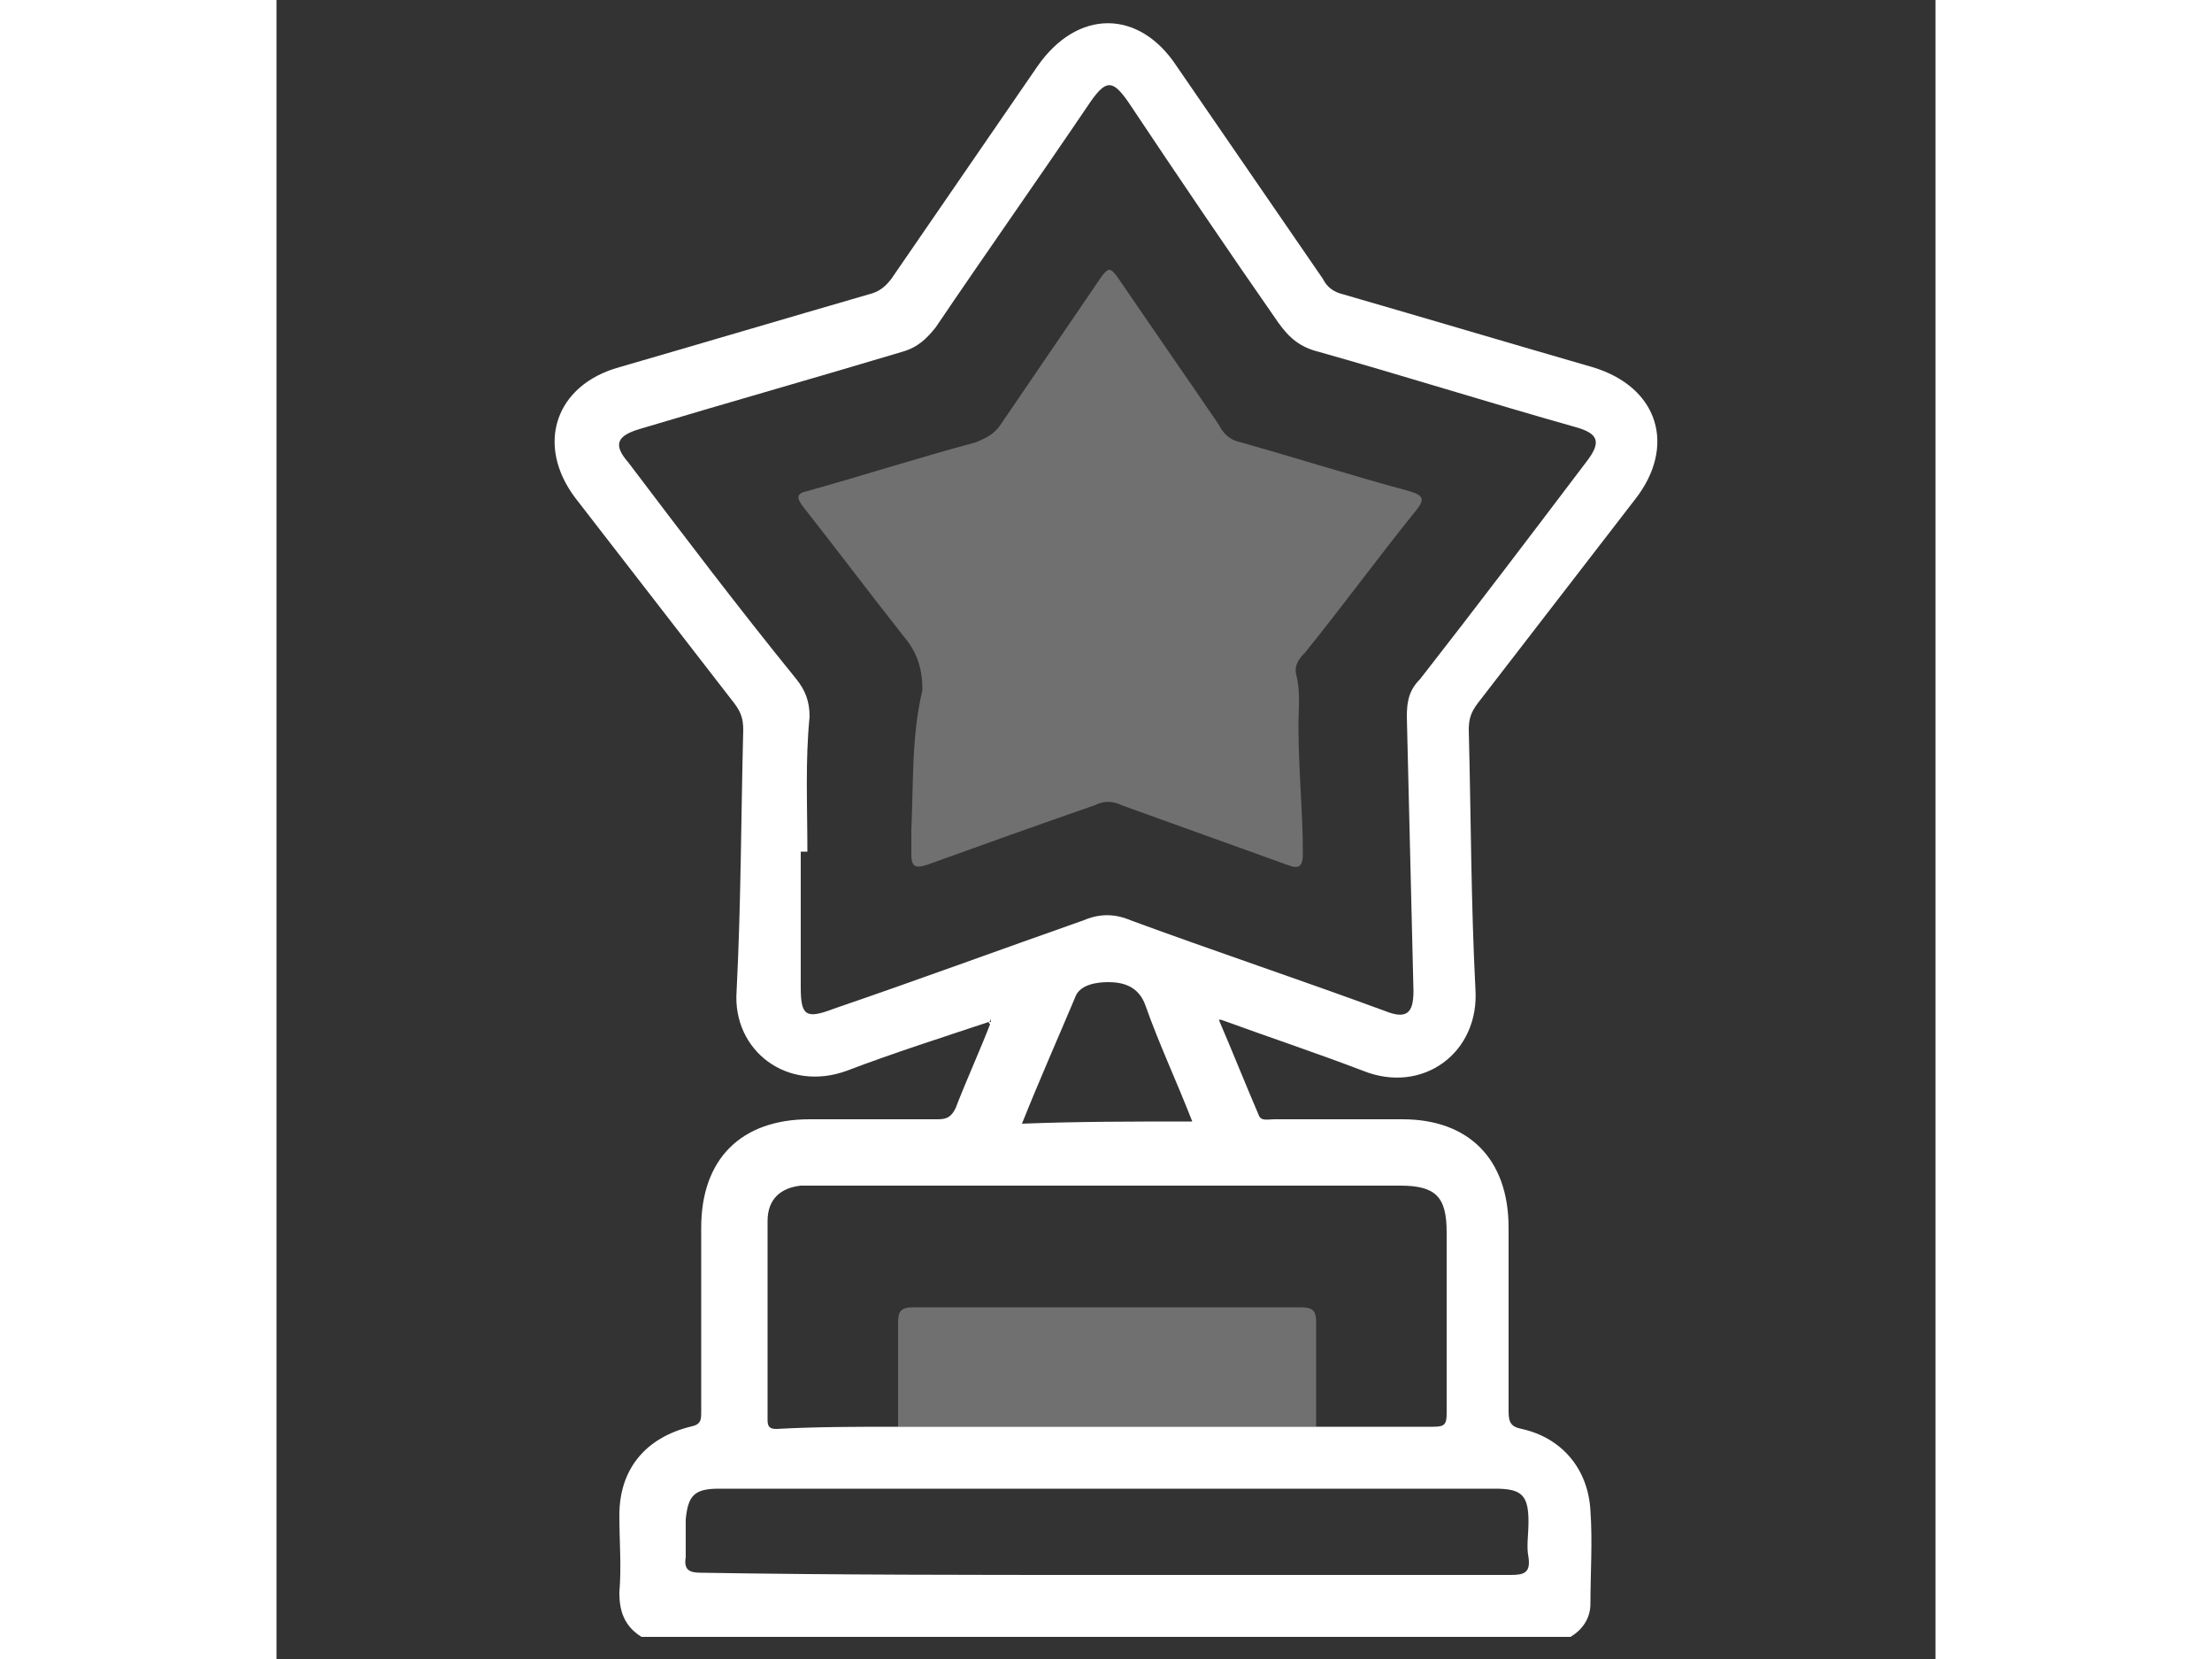 <?xml version="1.0" encoding="UTF-8"?> <svg xmlns="http://www.w3.org/2000/svg" xml:space="preserve" id="Layer_1" width="100" x="0" y="0" style="enable-background:new 0 0 75 75" version="1.1" viewBox="0 0 75 75"><rect x="0" y="0" width="75" height="75" fill="#333333" stroke="none"/><style>.st0,.st1{fill:#fff}.st1{opacity:.3}</style><path d="M32.2 46.2c-2.1.7-4.3 1.4-6.4 2.2-2.7 1-5.2-.9-5-3.6.2-3.9.2-7.9.3-11.8 0-.5-.1-.8-.4-1.2l-7.2-9.3c-1.8-2.4-.9-5.1 2-5.9 3.8-1.1 7.5-2.2 11.3-3.3.4-.1.7-.3 1-.7L34.4 3C36.2.4 39 .4 40.7 3l6.6 9.6c.2.4.5.6.9.7 3.8 1.1 7.5 2.2 11.3 3.3 3 .9 3.8 3.6 1.9 6-2.4 3.1-4.7 6.1-7.1 9.2-.3.4-.4.7-.4 1.2.1 3.9.1 7.8.3 11.7.2 2.9-2.4 4.8-5.1 3.7-2.1-.8-4.2-1.5-6.4-2.3h-.1c.6 1.4 1.2 2.9 1.8 4.3.1.3.4.2.7.2h5.8c3 0 4.8 1.8 4.8 4.9v8.3c0 .5.1.7.6.8 1.8.4 3 1.8 3.1 3.7.1 1.4 0 2.8 0 4.2 0 .7-.4 1.2-.9 1.5h-42c-.8-.5-1-1.2-1-2 .1-1.2 0-2.3 0-3.5 0-2.1 1.2-3.5 3.2-4 .5-.1.5-.3.5-.7v-8.3c0-3.1 1.8-4.9 4.9-4.9h5.8c.4 0 .6-.1.8-.5.5-1.3 1.1-2.6 1.6-3.9V46c0 .2-.1.2-.1.2zm-4.1 18.3h24.2c.5 0 .6-.1.6-.6v-8.2c0-1.6-.5-2.1-2.1-2.1H23.7c-.9.1-1.5.6-1.5 1.6v9c0 .3.1.4.4.4 1.8-.1 3.6-.1 5.5-.1zm-4.1-26h-.3v6.1c0 1.3.2 1.5 1.5 1 3.8-1.3 7.6-2.7 11.3-4 .7-.3 1.4-.3 2.1 0 3.8 1.4 7.7 2.7 11.5 4.1 1 .4 1.3.1 1.3-.9l-.3-12.4c0-.7.1-1.2.6-1.7 2.5-3.2 5-6.5 7.5-9.8.7-.9.6-1.3-.5-1.6-3.9-1.1-7.7-2.3-11.6-3.4-.8-.2-1.3-.6-1.8-1.3-2.3-3.3-4.6-6.7-6.8-10-.7-1-1-1-1.7 0-2.3 3.4-4.7 6.8-7 10.2-.4.5-.8.9-1.5 1.1-4 1.2-7.9 2.3-11.9 3.5-1 .3-1.2.7-.5 1.5 2.5 3.3 5 6.6 7.6 9.8.4.5.6 1 .6 1.7-.2 2-.1 4-.1 6.1zm13.5 32.7h18.3c.6 0 .9-.1.8-.8-.1-.5 0-1 0-1.6 0-1.2-.3-1.5-1.5-1.5H20c-1.1 0-1.4.3-1.5 1.4v1.7c-.1.6.2.7.7.7 6.1.1 12.2.1 18.3.1zm3.9-20.5c-.7-1.8-1.5-3.5-2.1-5.2-.3-.9-1-1.1-1.7-1.1-.5 0-1.3.1-1.5.7-.8 1.9-1.6 3.7-2.4 5.7 2.5-.1 5.1-.1 7.7-.1z" class="st0"></path><path d="M28.7 37.5v1.1c0 .5.1.7.7.5 2.5-.9 5-1.8 7.6-2.7.4-.2.8-.2 1.2 0l7.5 2.7c.5.2.7.1.7-.5 0-1.9-.2-3.8-.2-5.8 0-.8.1-1.5-.1-2.3-.1-.4.1-.7.4-1 1.7-2.1 3.3-4.3 5-6.4.4-.5.4-.7-.3-.9-2.6-.7-5.1-1.5-7.6-2.2-.5-.1-.8-.4-1-.8-1.5-2.2-3.1-4.5-4.6-6.7-.3-.4-.4-.4-.7 0l-4.5 6.6c-.3.5-.7.7-1.2.9-2.6.7-5.1 1.5-7.6 2.2-.5.1-.5.3-.2.7 1.5 1.9 3 3.9 4.5 5.8.6.7.9 1.4.9 2.5-.5 2.1-.4 4.2-.5 6.3zM28.1 64.5v-4.7c0-.5.1-.7.7-.7h17.5c.6 0 .7.2.7.7v4.7H28.1z" class="st1"></path><path d="M32.2 46.2h.2v.2c-.1-.1-.2-.1-.2-.2z" class="st0"></path></svg> 